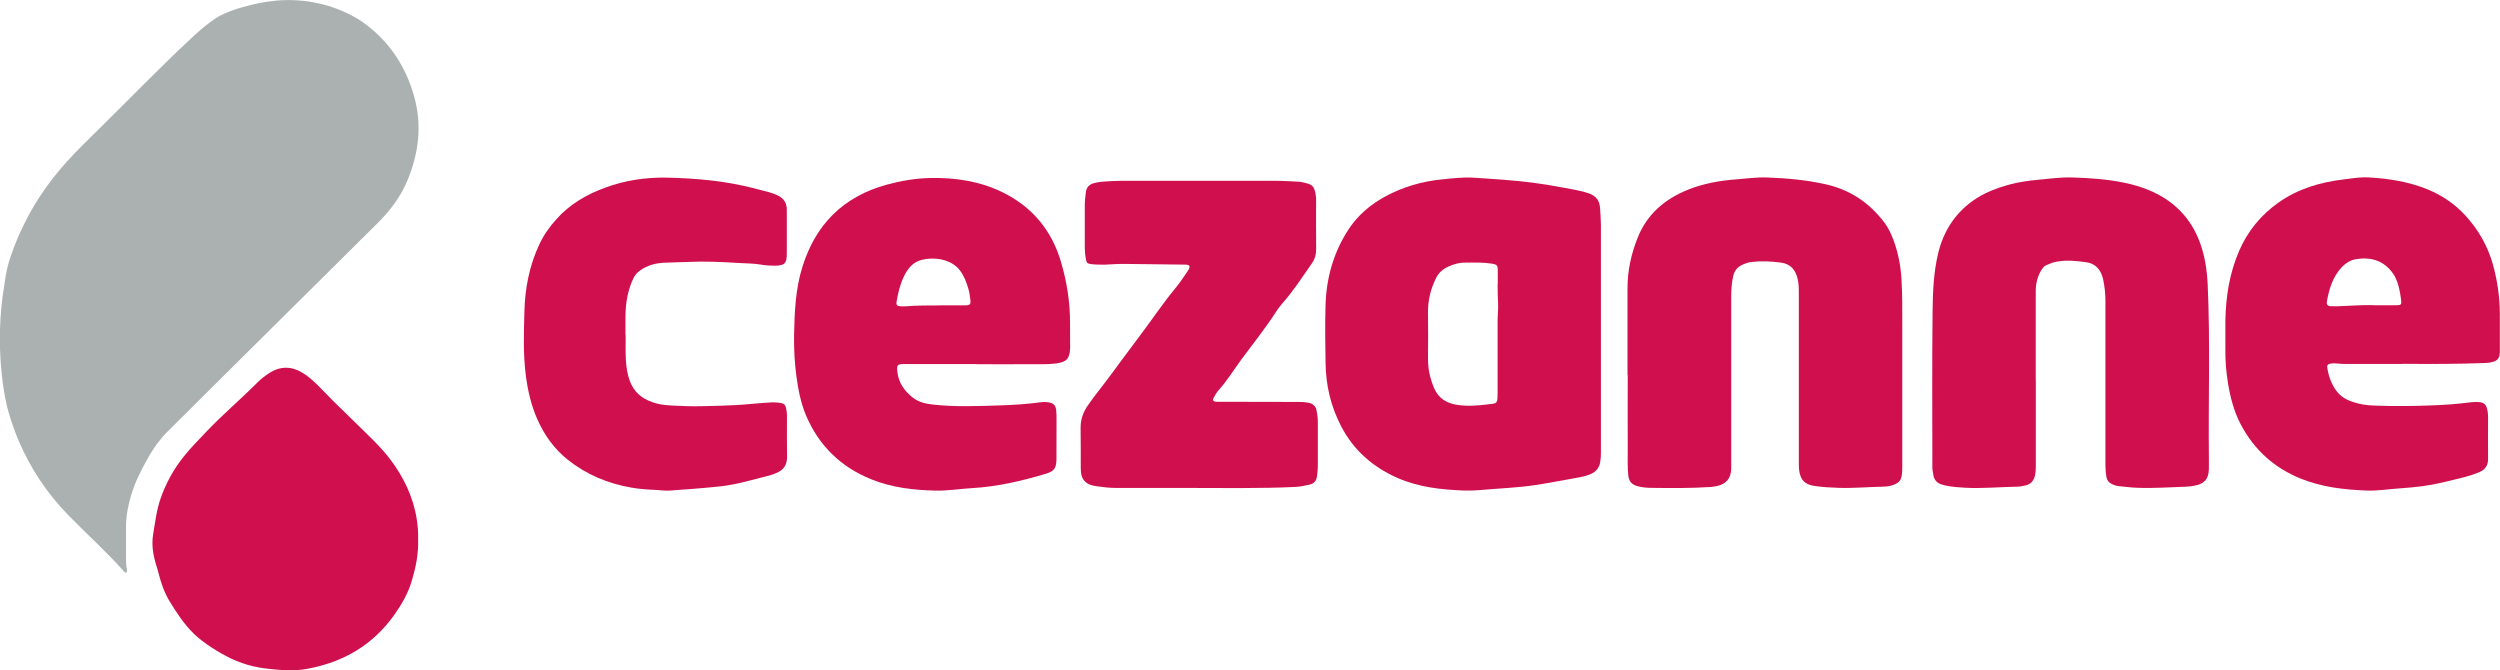 <?xml version="1.0" encoding="UTF-8"?>
<svg xmlns="http://www.w3.org/2000/svg" id="Layer_2" viewBox="0 0 316.79 84.93">
  <defs>
    <style>.cls-1{fill:#d0104e;}.cls-2{fill:#abb0b1;}</style>
  </defs>
  <g id="Layer_1-2">
    <path class="cls-2" d="m40.59.47c2.92.7,4.87,1.98,5.32,2.3,3.34,2.35,5.47,5.55,6.56,9.41,1.03,3.66.6,7.25-.87,10.75-.87,2.07-2.21,3.81-3.79,5.38-6.86,6.82-13.74,13.63-20.61,20.44-2,1.98-3.99,3.96-5.98,5.95-.94.94-1.71,2.01-2.37,3.16-.9,1.58-1.73,3.19-2.25,4.94-.38,1.29-.63,2.6-.63,3.95,0,1.26,0,2.51,0,3.77,0,.51-.02,1.03.1,1.54.04.16.06.33-.05.48-.12.07-.2,0-.27-.09-2.25-2.54-4.79-4.8-7.15-7.23-2.66-2.74-4.74-5.87-6.24-9.38-.32-.76-.96-2.34-1.48-4.38,0,0-1.59-6.2-.53-14.04.04-.33.18-1.06.25-1.65.14-1.11.38-2.19.74-3.25.63-1.86,1.42-3.65,2.36-5.37,1.36-2.5,3.03-4.76,4.95-6.86,1.19-1.3,2.44-2.52,3.7-3.76,3.97-3.9,7.83-7.9,11.9-11.7.98-.92,2-1.8,3.12-2.54.38-.25,1.7-.97,3.95-1.54,1.75-.45,5.13-1.26,9.25-.27Z"></path>
    <path class="cls-1" d="m202.86,42.96c0,4.82,0,9.64,0,14.45,0,.39-.02.78-.09,1.17-.13.7-.52,1.19-1.18,1.48-.63.28-1.31.4-1.98.52-2.23.39-4.44.86-6.69,1.09-1.22.12-2.44.21-3.66.29-1.24.09-2.49.25-3.72.2-2.87-.11-5.72-.41-8.39-1.57-3.16-1.38-5.62-3.51-7.22-6.6-1.3-2.51-1.92-5.17-1.96-7.96-.04-2.49-.08-4.98,0-7.47.12-3.46,1.05-6.7,2.99-9.61,1.16-1.73,2.73-3.05,4.55-4.04,2.25-1.22,4.66-1.93,7.22-2.18,1.3-.13,2.6-.29,3.91-.22,1.3.07,2.61.18,3.91.27,2.47.18,4.91.49,7.34.96,1.16.22,2.33.38,3.46.77.91.32,1.34.92,1.4,1.83.05.72.11,1.44.11,2.16,0,4.82,0,9.64,0,14.45h0Zm-13.07-6.96c0-.6,0-1.19,0-1.79,0-.58-.13-.7-.72-.8-1.15-.18-2.32-.14-3.48-.13-.42,0-.83.07-1.23.19-.97.3-1.87.74-2.35,1.69-.71,1.4-1.08,2.88-1.06,4.46.03,1.95.01,3.91,0,5.86,0,1.29.27,2.52.78,3.71.55,1.27,1.54,1.89,2.85,2.1,1.35.22,2.69.11,4.03-.06,1.03-.13,1.16-.01,1.16-1.35,0-3.04,0-6.09,0-9.13,0-.78.1-1.56.06-2.34-.04-.8-.06-1.6-.06-2.4Z"></path>
    <path class="cls-1" d="m206.23,47.53c0-3.67,0-7.33,0-11,0-2.24.47-4.37,1.3-6.44,1.2-2.98,3.45-4.88,6.38-6.06,1.98-.79,4.06-1.15,6.19-1.31,1.26-.09,2.52-.28,3.79-.23,2.53.09,5.05.31,7.53.88,3.04.7,5.46,2.33,7.33,4.79.53.7.9,1.48,1.2,2.3.59,1.6.9,3.24,1,4.94.12,1.98.1,3.95.1,5.93.01,5.89,0,11.78,0,17.67,0,.47,0,.95-.1,1.41-.09.44-.35.73-.75.92-.5.24-1.03.33-1.57.34-1.87.03-3.73.21-5.6.15-1.04-.03-2.07-.09-3.1-.24-1.21-.18-1.75-.71-1.94-1.91-.05-.32-.05-.66-.05-.98,0-7.15,0-14.29,0-21.44,0-.66,0-1.32-.16-1.96-.27-1.1-.9-1.85-2.08-2.01-1.26-.17-2.52-.23-3.78-.08-.39.05-.76.18-1.13.35-.67.3-1.03.81-1.18,1.49-.17.83-.24,1.67-.24,2.52,0,7.1,0,14.21,0,21.31,0,.19,0,.37,0,.56-.03,1.17-.62,1.89-1.76,2.15-.28.06-.57.11-.86.13-2.51.17-5.02.14-7.53.11-.56,0-1.12-.06-1.67-.2-.71-.18-1.14-.57-1.22-1.36-.11-1.13-.07-2.26-.07-3.39-.02-3.11,0-6.22,0-9.33h0Z"></path>
    <path class="cls-1" d="m257.97,48.11c0,3.67,0,7.33,0,11,0,.43-.02.86-.14,1.28-.17.62-.58.99-1.2,1.13-.34.08-.7.15-1.05.15-2.16.04-4.31.24-6.47.14-.83-.04-1.66-.11-2.47-.26-.22-.04-.44-.11-.66-.18-.54-.18-.87-.55-.98-1.1-.08-.38-.14-.77-.14-1.16,0-6.59-.05-13.18.03-19.77.03-2.4.13-4.82.69-7.18.65-2.75,2.06-5.03,4.37-6.69,1.44-1.04,3.1-1.66,4.82-2.12,1.09-.29,2.2-.44,3.31-.55,1.53-.15,3.05-.36,4.59-.31,2.18.07,4.36.22,6.49.66,2.47.51,4.77,1.42,6.67,3.15,1.28,1.16,2.2,2.56,2.83,4.16.71,1.8,1,3.7,1.09,5.62.33,7.31.07,14.62.15,21.92,0,.47,0,.95,0,1.42-.03,1.28-.55,1.89-1.81,2.12-.35.07-.7.12-1.05.13-2.07.07-4.15.22-6.22.14-.79-.03-1.57-.13-2.36-.21-.29-.03-.57-.12-.83-.25-.41-.19-.65-.5-.72-.94-.07-.49-.12-.98-.12-1.47,0-6.94,0-13.88,0-20.82,0-.93-.1-1.85-.3-2.76-.27-1.17-.94-1.98-2.19-2.14-1.21-.16-2.43-.29-3.66-.07-.46.08-.88.24-1.3.43-.26.11-.44.3-.59.53-.57.85-.79,1.81-.79,2.81,0,3.73,0,7.45,0,11.18Z"></path>
    <path class="cls-1" d="m123.73,46.13c-3.05,0-6.1,0-9.16,0-.87,0-.96.13-.86.97.15,1.41.9,2.46,1.98,3.3.78.61,1.73.78,2.69.88,2.67.29,5.35.18,8.03.1,1.86-.05,3.73-.17,5.58-.42.29-.04.58-.03.87.02.61.1.89.35.97.96.05.41.05.82.05,1.23,0,1.63,0,3.25-.01,4.88,0,.04,0,.08,0,.12-.02,1.17-.28,1.55-1.4,1.88-3.03.9-6.09,1.62-9.26,1.8-1.57.09-3.14.36-4.72.32-2.75-.07-5.47-.38-8.05-1.42-3.87-1.55-6.64-4.24-8.27-8.03-.68-1.59-1.02-3.3-1.25-5.02-.23-1.7-.32-3.41-.3-5.11.05-3,.17-6.02,1.1-8.91.78-2.42,1.96-4.63,3.79-6.45,1.92-1.91,4.26-3.12,6.87-3.83,1.79-.49,3.63-.8,5.46-.84,3.18-.07,6.31.39,9.2,1.81,3.8,1.86,6.26,4.87,7.43,8.9.73,2.51,1.13,5.06,1.12,7.67,0,.95,0,1.89.01,2.84,0,.12,0,.25,0,.37-.05,1.31-.47,1.74-1.79,1.91-1.16.15-2.32.07-3.48.09-2.2.03-4.4,0-6.6,0h0Zm-4.59-7.44c1.06,0,2.12,0,3.18,0,.59,0,.71-.13.64-.71-.05-.49-.13-.98-.27-1.45-.24-.81-.53-1.57-1.06-2.27-1.12-1.48-3.37-1.73-4.88-1.32-1.16.31-1.8,1.2-2.27,2.22-.44.94-.67,1.94-.85,2.96-.1.55,0,.66.55.7.17.01.33.01.5,0,1.49-.13,2.99-.11,4.48-.12Z"></path>
    <path class="cls-1" d="m304.51,46.12c-2.49,0-4.98,0-7.47,0-.29,0-.58-.03-.87-.06-.31-.03-.62-.03-.93.03-.27.06-.38.2-.34.48.17,1.12.54,2.16,1.24,3.06.68.87,1.68,1.25,2.72,1.51.73.18,1.48.24,2.22.26,2.26.08,4.53.06,6.79-.02,1.76-.06,3.52-.18,5.27-.41.33-.04.66-.05.99-.02.64.07.88.28,1.03.89.08.3.12.61.12.92,0,1.79-.02,3.58,0,5.37.01.85-.35,1.38-1.14,1.71-.98.41-2.01.67-3.03.91-1.41.34-2.82.69-4.27.87-.86.11-1.73.19-2.6.25-1.45.09-2.89.34-4.34.29-2.87-.11-5.7-.43-8.4-1.53-3.38-1.38-5.88-3.67-7.56-6.85-.84-1.6-1.3-3.33-1.6-5.11-.26-1.55-.38-3.1-.35-4.67.02-1.13-.02-2.27,0-3.4.06-3.05.53-6.02,1.76-8.85,1.08-2.48,2.74-4.5,4.95-6.07,2.48-1.76,5.3-2.59,8.29-2.95,1.05-.13,2.1-.31,3.16-.25,2.58.15,5.11.54,7.52,1.54,1.81.75,3.4,1.84,4.71,3.26,1.64,1.78,2.84,3.85,3.5,6.19.57,2.03.87,4.11.89,6.22.01,1.61,0,3.21,0,4.82,0,.92-.28,1.25-1.2,1.42-.24.05-.49.06-.74.07-3.44.13-6.89.13-10.34.1Zm-3.72-7.44c.97,0,1.95,0,2.92,0,.53,0,.62-.11.55-.64-.04-.37-.1-.73-.17-1.1-.15-.79-.38-1.58-.83-2.24-1.11-1.62-2.71-2.15-4.61-1.88-.75.11-1.39.48-1.92,1.05-1.12,1.2-1.57,2.68-1.86,4.23-.1.55.05.69.63.71.21,0,.41,0,.62,0,1.55-.04,3.1-.19,4.66-.14Z"></path>
    <path class="cls-1" d="m52.98,68.37c.07,1.76-.29,3.5-.79,5.2-.46,1.57-1.27,2.99-2.22,4.33-2.69,3.81-6.42,5.99-10.98,6.84-1.27.24-2.55.24-3.85.12-1.01-.09-2.02-.19-3.02-.42-1.95-.45-3.7-1.33-5.35-2.42-.78-.51-1.53-1.06-2.2-1.71-1.23-1.19-2.15-2.61-3.04-4.05-.7-1.14-1.13-2.38-1.45-3.67-.07-.3-.17-.6-.26-.89-.4-1.29-.64-2.59-.42-3.95.26-1.56.44-3.14.97-4.65.69-1.94,1.67-3.72,2.97-5.32.87-1.08,1.84-2.06,2.8-3.07,2.08-2.19,4.39-4.14,6.52-6.28.45-.45.96-.84,1.51-1.19,1.39-.87,2.78-.84,4.17,0,.71.43,1.32.99,1.92,1.57.65.63,1.26,1.31,1.91,1.95,1.43,1.41,2.87,2.8,4.3,4.2,1.02,1,2.03,2.01,2.9,3.14,1.75,2.3,3,4.84,3.44,7.71.13.83.2,1.68.17,2.56Z"></path>
    <path class="cls-1" d="m151.69,61.83c-3.84,0-7.04,0-10.24,0-.85,0-1.7-.1-2.54-.22-.16-.02-.33-.06-.49-.1-.86-.22-1.35-.77-1.44-1.65-.02-.16-.03-.33-.03-.49,0-1.71,0-3.42-.02-5.13-.01-1.07.32-2.02.93-2.89.9-1.29,1.9-2.5,2.83-3.76,1.2-1.63,2.4-3.26,3.62-4.87,1.58-2.09,3.03-4.28,4.71-6.3.54-.65.99-1.37,1.48-2.07.07-.1.14-.21.18-.32.12-.29.04-.43-.26-.48-.14-.02-.29-.02-.43-.02-2.55-.03-5.11-.05-7.66-.09-1.06-.02-2.11.15-3.17.09-.27-.01-.54-.02-.81-.05-.6-.08-.66-.14-.76-.7-.08-.45-.13-.89-.13-1.35,0-1.83,0-3.67,0-5.5,0-.52.08-1.03.13-1.54.06-.63.42-1.02,1.02-1.18.32-.08.65-.16.98-.18.83-.06,1.66-.12,2.49-.12,6.5,0,13,0,19.5,0,.97,0,1.95.07,2.92.11.21,0,.41.04.62.09,1.15.27,1.46.35,1.64,1.87.02.16.01.33.01.49,0,2.02-.02,4.04.01,6.05.01.69-.16,1.3-.55,1.86-1.21,1.72-2.34,3.5-3.75,5.08-.29.32-.54.68-.78,1.04-1.34,2.09-2.9,4.02-4.37,6.01-.97,1.31-1.81,2.72-2.91,3.93-.26.29-.45.64-.64.99-.15.27-.06.42.25.47.16.02.33.01.5.01,3.36,0,6.73.01,10.09.02.4,0,.79.03,1.18.1.6.12.96.46,1.05,1.07.07.43.14.85.14,1.29,0,1.91,0,3.83,0,5.74,0,.41-.06.82-.11,1.23-.06.55-.35.9-.91,1.04-.61.15-1.21.27-1.84.3-4.36.21-8.72.12-12.43.14Z"></path>
    <path class="cls-1" d="m79.28,42.48c0,1.36-.06,2.72.12,4.07.1.74.26,1.44.58,2.13.65,1.38,1.8,2.05,3.19,2.44.72.2,1.47.24,2.22.28,1.2.07,2.41.1,3.61.07,1.37-.03,2.74-.06,4.11-.13,1.62-.08,3.22-.29,4.84-.36.19,0,.37.02.56.03.92.09,1.04.2,1.17,1.12.04.24.04.49.04.74,0,1.67-.02,3.34.01,5,.02,1.02-.42,1.69-1.36,2.07-.25.1-.5.21-.76.28-2.07.51-4.12,1.16-6.25,1.4-1.15.13-2.31.22-3.47.32-.97.08-1.95.13-2.92.22-.71.06-1.41-.07-2.11-.09-.98-.04-1.95-.12-2.91-.29-2.95-.52-5.65-1.65-8-3.52-1.73-1.38-2.98-3.13-3.87-5.15-.78-1.77-1.2-3.62-1.45-5.54-.35-2.69-.25-5.39-.18-8.08.07-2.96.63-5.85,1.91-8.56.55-1.17,1.29-2.21,2.15-3.16,1.68-1.88,3.78-3.11,6.14-3.98,2.57-.95,5.24-1.34,7.94-1.28,3.63.09,7.25.4,10.79,1.31.68.18,1.37.35,2.05.53.36.1.71.22,1.05.38.83.37,1.24,1,1.22,1.9,0,.19,0,.37,0,.56,0,1.65,0,3.29,0,4.94,0,1.27-.27,1.52-1.54,1.54-.56,0-1.12-.03-1.67-.13-.98-.17-1.99-.16-2.98-.22-2.09-.13-4.19-.23-6.29-.13-1.02.05-2.03.05-3.05.1-1.14.05-2.21.35-3.14,1.04-.36.26-.61.6-.8,1-.69,1.47-.94,3.02-.97,4.62-.02.84,0,1.69,0,2.53Z"></path>
  </g>
</svg>
